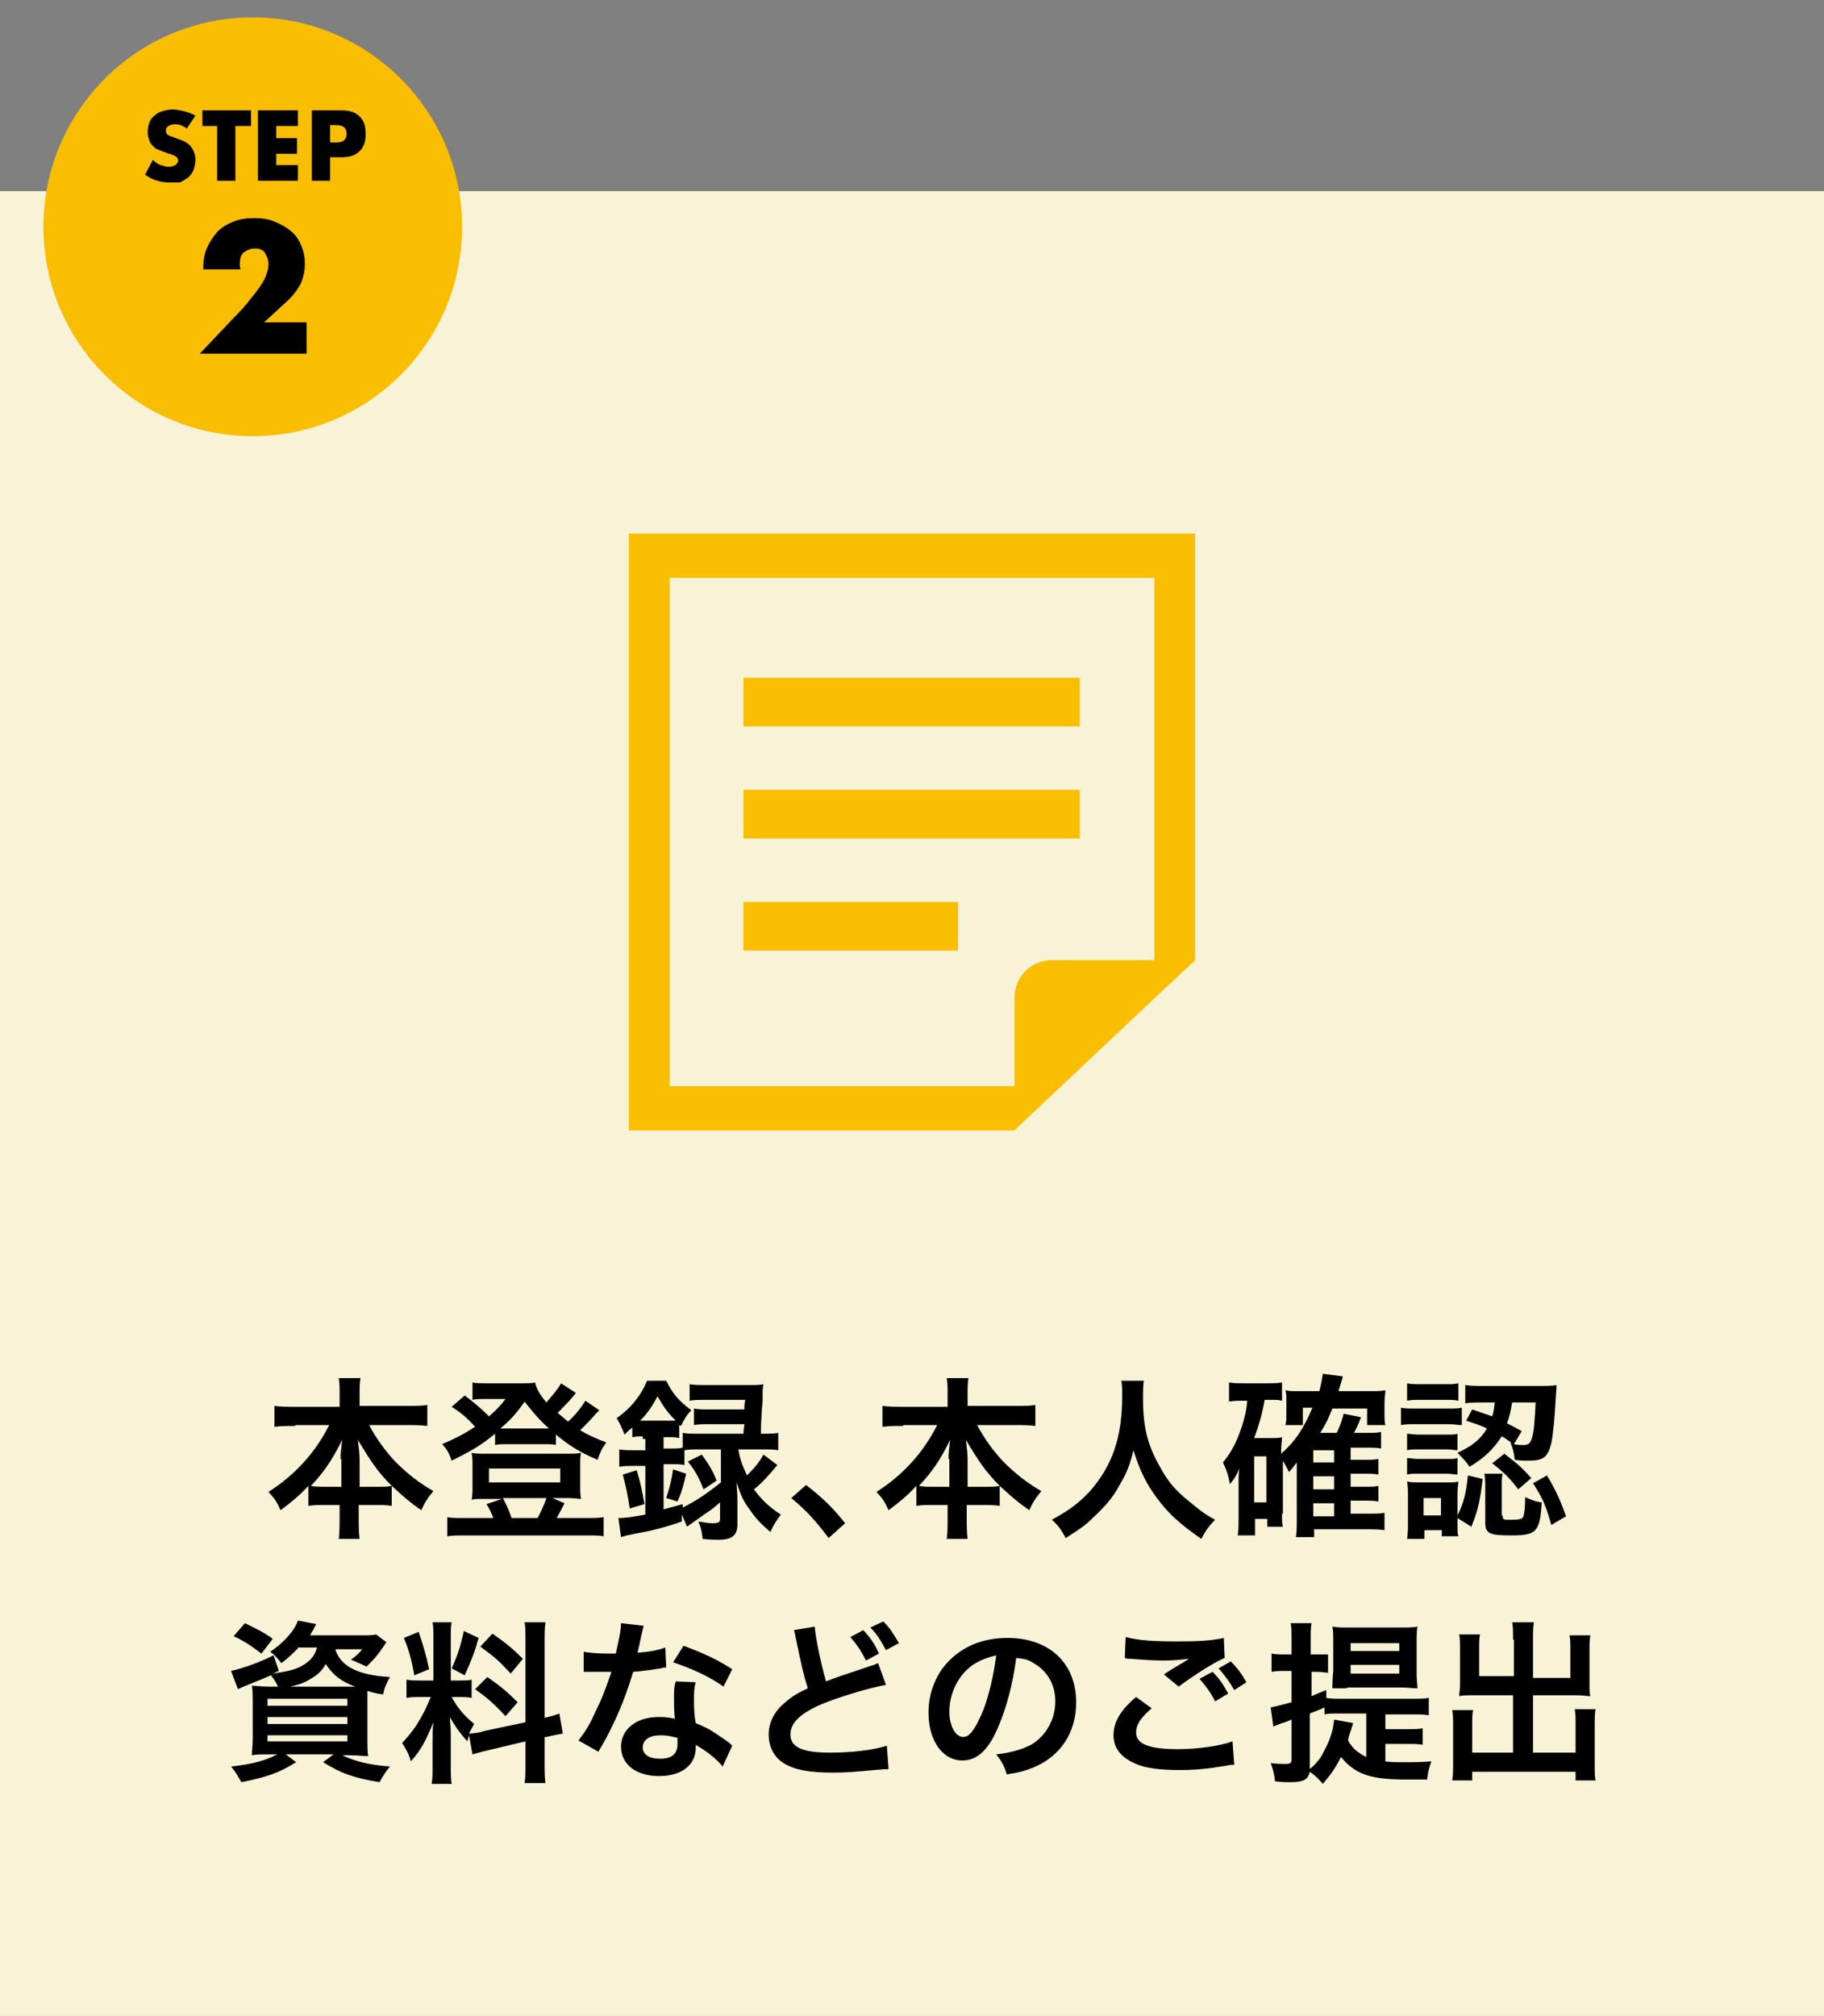 <?xml version="1.0" encoding="utf-8"?>
<!-- Generator: Adobe Illustrator 23.0.6, SVG Export Plug-In . SVG Version: 6.00 Build 0)  -->
<svg version="1.1" xmlns="http://www.w3.org/2000/svg" xmlns:xlink="http://www.w3.org/1999/xlink" x="0px" y="0px" width="210px"
	 height="232px" viewBox="0 0 210 232" style="enable-background:new 0 0 210 232;" xml:space="preserve">
<rect x="0" y="0" width="210" height="232" fill="#808080" stroke="none"/>
<style type="text/css">
	.st0{fill:#F8F2D7;}
	.st1{fill:#F9BE00;}
</style>
<g id="レイヤー_1">
</g>
<g id="レイヤー_2">
	<rect x="-1.1" y="22" class="st0" width="212.2" height="214.2"/>
	<g>
		<g>
			<path d="M34,164.1c-0.9,0-1.6,0-2.4,0.1v-2.4c0.8,0.1,1.4,0.1,2.4,0.1h5.1v-1.4c0-0.8,0-1.3-0.1-1.9h2.5
				c-0.1,0.6-0.1,1.1-0.1,1.8v1.4h5.4c1,0,1.7,0,2.4-0.1v2.4c-0.9-0.1-1.5-0.1-2.4-0.1h-4.3c0.9,1.7,1.9,3,3,4.2
				c1.4,1.4,2.8,2.5,4.4,3.4c-0.6,0.7-1,1.3-1.4,2.2c-1.3-0.9-2.1-1.6-3.4-2.8v2.3c-0.6-0.1-1.2-0.1-2-0.1h-1.8v1.4
				c0,0.9,0,1.8,0.1,2.5H39c0.1-0.7,0.1-1.5,0.1-2.5v-1.4h-1.6c-0.8,0-1.4,0-2,0.1v-2.3c-1.1,1.2-2,1.9-3.2,2.8
				c-0.4-0.9-0.7-1.4-1.4-2.1c3-1.9,5.4-4.5,7-7.7H34z M39.2,167.9c0-0.6,0.1-1.4,0.2-2.2c-1.1,2.2-2,3.6-3.6,5.3
				c0.5,0.1,0.9,0.1,1.8,0.1h1.7V167.9z M43.3,171.1c0.9,0,1.3,0,1.8-0.1c-1.6-1.6-2.4-2.8-3.9-5.3c0.1,0.8,0.2,1.6,0.2,2.2v3.2
				H43.3z"/>
			<path d="M69,162.3c-0.2,0.2-0.2,0.2-0.4,0.4c-0.5,0.6-1.2,1.3-1.8,1.9c1,0.6,1.7,0.9,3,1.4c-0.5,0.7-0.7,1.1-1,2
				c-2.1-0.9-3.2-1.6-4.8-2.9v1.2c-0.4-0.1-0.7-0.1-1.3-0.1h-4.4c-0.5,0-0.9,0-1.3,0.1V165c-1.7,1.4-2.8,2-5,3.1
				c-0.3-0.9-0.6-1.4-1.1-1.9c1.4-0.6,2.4-1.1,3.8-2c-1-1.1-1.6-1.6-2.7-2.3l1.5-1.3c1.1,0.8,2,1.6,2.8,2.4c0.9-0.8,1.3-1.2,1.9-2
				h-2.6c-0.4,0-0.8,0-1.2,0.1v-2c0.5,0.1,0.8,0.1,1.7,0.1h3.8c0.9,0,1.3,0,1.7-0.1c0.2,0.8,0.5,1.3,1.3,2.3
				c0.7-0.8,1.3-1.5,1.7-2.2l1.7,1.1c-0.5,0.7-1.4,1.6-2.1,2.3c0.5,0.4,0.7,0.6,1.2,1c0.9-0.8,1.5-1.6,2-2.4L69,162.3z M56.8,174.7
				c-0.2-0.5-0.5-1.2-0.8-1.6l1.8-0.6h-2.1c-0.7,0-1.1,0-1.4,0.1c0.1-0.5,0.1-0.9,0.1-1.5v-2.5c0-0.5,0-0.9-0.1-1.4
				c0.5,0.1,0.9,0.1,1.6,0.1h9.4c0.7,0,1.1,0,1.6-0.1c-0.1,0.4-0.1,0.8-0.1,1.3v2.5c0,0.7,0,1,0.1,1.5c-0.4,0-0.8-0.1-1.4-0.1h-1.9
				L65,173c-0.3,0.6-0.8,1.5-0.9,1.7h3.4c0.9,0,1.4,0,2-0.1v2.2c-0.6-0.1-1.1-0.1-2.1-0.1H53.6c-1,0-1.5,0-2.1,0.1v-2.2
				c0.6,0.1,1,0.1,1.9,0.1H56.8z M56.3,170.6h8.2V169h-8.2V170.6z M62.7,164.4c0.1,0,0.1,0,0.5,0c-1.1-1-1.8-1.8-2.8-3.1
				c-0.9,1.3-1.6,2.1-2.8,3.1c0.2,0,0.3,0,0.7,0H62.7z M61.9,174.7c0.4-0.8,0.8-1.6,1-2.3h-5c0.4,0.8,0.7,1.4,1,2.3H61.9z"/>
			<path d="M74,165.3c-0.4,0-0.7,0-1.2,0.1v-1.1c-0.4,0.3-0.5,0.4-0.9,0.8c-0.3-0.8-0.5-1.2-0.9-1.9c1.6-1.1,2.8-2.6,3.5-4.3h2.2
				c0.7,1.4,1.4,2.3,2.9,3.4c-0.6,0.6-0.8,1-1.2,1.8l-0.2-0.1v1.5c-0.4-0.1-0.6-0.1-1.2-0.1h-0.6v1.3h0.8c0.6,0,1,0,1.4-0.1v-1.7
				c0.6,0.1,1.1,0.1,1.9,0.1h5.1c0-0.6,0.1-0.8,0.1-1.1h-4c-0.9,0-1.3,0-1.8,0.1v-1.9c0.5,0.1,0.9,0.1,1.8,0.1h4
				c0-0.5,0-0.6,0.1-1.1h-4.5c-0.8,0-1.4,0-1.9,0.1v-1.9c0.6,0.1,1.1,0.1,2,0.1h4.7c0.8,0,1.4,0,1.8-0.1c-0.1,0.5-0.1,0.5-0.1,1.9
				c-0.1,1-0.2,2.8-0.2,3.8h0.1c0.8,0,1.4,0,1.9-0.1v2c-0.5-0.1-1.2-0.1-1.9-0.1h-2.7c0.2,1.1,0.4,1.7,1,3c0.9-0.9,1.4-1.5,1.9-2.4
				l1.6,1.2c-1,1.2-1.8,2.1-2.7,2.8c0.9,1.2,1.7,2,3.1,2.9c-0.5,0.7-0.8,1.1-1.2,2c-1.3-1.1-1.8-1.7-2.4-2.6c-0.7-0.9-1-1.6-1.5-3.1
				c0,0.4,0.1,1.1,0.1,2.2v2.6c0,1.3-0.6,1.8-2.2,1.8c-0.4,0-1,0-1.8-0.1c-0.1-0.9-0.2-1.3-0.5-2c0.6,0.1,1.2,0.2,1.6,0.2
				c0.7,0,0.9-0.1,0.9-0.5v-1.9c-0.7,0.6-0.8,0.7-1.4,1.1c-0.3,0.2-0.3,0.2-1.7,1.2c-0.3,0.2-0.3,0.2-0.7,0.5l-0.6-1.4v0.8
				c-2,0.7-3.6,1.1-5.4,1.4c-0.9,0.2-1,0.2-1.6,0.4l-0.3-2.2c0.8,0,1.5-0.1,3.1-0.4v-5.6h-1c-0.8,0-1.5,0-2,0.1v-2
				c0.5,0.1,1.1,0.1,2,0.1h1v-1.3H74z M72.5,173.6c-0.2-1.4-0.4-2.4-0.8-3.9l1.6-0.5c0.4,1.3,0.6,2.2,0.9,3.9L72.5,173.6z
				 M74.1,163.5h3c0.4,0,0.5,0,0.7,0c-0.9-0.9-1.4-1.6-2.1-2.8c-0.6,1.1-1.1,1.9-2,2.8H74.1z M80.6,166.8c-0.8,0-1.3,0-1.8,0.1v1.7
				c-0.4-0.1-0.8-0.1-1.6-0.1h-0.8v5.2c0.8-0.2,1.1-0.3,2.2-0.6v0.4c1.6-0.8,2.9-1.7,4.4-2.9v-3.8H80.6z M76.7,172.4
				c0.4-1.2,0.6-2,0.8-3.3l1.5,0.5c-0.3,1.3-0.5,2.1-1,3.2L76.7,172.4z M80.8,167.4c0.9,1.3,1.2,1.7,1.7,3l-1.5,1
				c-0.5-1.3-1-2.2-1.8-3.2L80.8,167.4z"/>
			<path d="M92.8,170.9c1.8,1.4,3,2.5,4.5,4.4l-1.9,1.7c-1.5-2-2.6-3.2-4.3-4.6L92.8,170.9z"/>
			<path d="M104,164.1c-0.9,0-1.6,0-2.4,0.1v-2.4c0.8,0.1,1.4,0.1,2.4,0.1h5.1v-1.4c0-0.8,0-1.3-0.1-1.9h2.5
				c-0.1,0.6-0.1,1.1-0.1,1.8v1.4h5.4c1,0,1.7,0,2.4-0.1v2.4c-0.9-0.1-1.5-0.1-2.4-0.1h-4.3c0.9,1.7,1.9,3,3,4.2
				c1.4,1.4,2.8,2.5,4.4,3.4c-0.6,0.7-1,1.3-1.4,2.2c-1.3-0.9-2.1-1.6-3.4-2.8v2.3c-0.6-0.1-1.2-0.1-2-0.1h-1.8v1.4
				c0,0.9,0,1.8,0.1,2.5H109c0.1-0.7,0.1-1.5,0.1-2.5v-1.4h-1.6c-0.8,0-1.4,0-2,0.1v-2.3c-1.1,1.2-2,1.9-3.2,2.8
				c-0.4-0.9-0.7-1.4-1.4-2.1c3-1.9,5.4-4.5,7-7.7H104z M109.2,167.9c0-0.6,0.1-1.4,0.2-2.2c-1.1,2.2-2,3.6-3.6,5.3
				c0.5,0.1,0.9,0.1,1.8,0.1h1.7V167.9z M113.3,171.1c0.9,0,1.3,0,1.8-0.1c-1.6-1.6-2.4-2.8-3.9-5.3c0.1,0.8,0.2,1.6,0.2,2.2v3.2
				H113.3z"/>
			<path d="M131.7,158.9c-0.1,0.3-0.1,1.3-0.1,2.1c0,3.2,0.5,5.3,2,7.9c0.8,1.5,1.7,2.6,3.2,3.8c1.2,1,1.8,1.5,3.1,2.2
				c-0.8,0.8-1.1,1.3-1.6,2.2c-2.4-1.7-3.7-2.8-5.1-4.7c-1.2-1.6-2-3.2-2.7-5.5c-0.4,1.6-0.7,2.5-1.6,4c-0.8,1.5-1.7,2.5-3.1,3.8
				c-1,1-1.7,1.4-3.1,2.3c-0.5-0.9-0.8-1.4-1.6-2.1c2-1.1,3.1-1.9,4.4-3.3c2.6-3,3.7-6.2,3.7-11c0-0.8,0-1.1-0.1-1.7H131.7z"/>
			<path d="M147.6,174.2c0,0.8,0,1.2,0.1,1.5h-1.8v-0.9h-1.4v1.9h-2c0.1-0.6,0.1-1.2,0.1-2.1v-4.1c0-0.4,0-1,0.1-1.5
				c-0.4,0.9-0.6,1.2-1.1,1.8c-0.2-1.1-0.4-1.7-0.8-2.5c1-1.2,1.6-2.4,2.2-4.2c0.3-1,0.5-1.7,0.6-2.9h-0.4c-0.8,0-1.1,0-1.7,0.1
				v-2.2c0.6,0.1,1.2,0.1,1.9,0.1h2.3c0.8,0,1.3,0,1.9-0.1v2.1c-0.5-0.1-0.7-0.1-1.2-0.1h-0.8c-0.3,1.7-0.6,2.7-1.2,4.4h2
				c0.5,0,0.8,0,1.2-0.1c0,0.4-0.1,0.9-0.1,1.5v0.4c1.6-1.4,2.6-2.9,3.6-5.3H150v2h-2c0.1-0.4,0.1-0.8,0.1-1.3v-1.7
				c0-0.4,0-0.5-0.1-1c0.5,0.1,0.6,0.1,1.5,0.1h2.4c0.2-0.8,0.3-1.3,0.4-2l2.3,0.3c0,0.1-0.2,0.7-0.5,1.7h3.6c0.7,0,1.3,0,1.8-0.1
				c0,0.4-0.1,0.8-0.1,1.5v1.2c0,0.6,0,0.9,0.1,1.3h-2.1v-1.9h-4c-0.4,1-0.7,1.7-1.4,2.8h1.9c0.3-0.6,0.6-1.4,0.8-2.2l2,0.4
				c-0.3,0.8-0.5,1.2-0.8,1.8h1.4c0.9,0,1.2,0,1.7-0.1v1.9c-0.5-0.1-1-0.1-1.6-0.1h-1.9v1.4h1.5c0.9,0,1.2,0,1.7-0.1v1.8
				c-0.5-0.1-1-0.1-1.7-0.1h-1.5v1.5h1.5c0.9,0,1.2,0,1.7-0.1v1.8c-0.5-0.1-1-0.1-1.7-0.1h-1.5v1.5h2c0.9,0,1.4,0,1.9-0.1v2
				c-0.7-0.1-1.2-0.1-1.9-0.1h-6.2v0.9h-2.1c0.1-0.7,0.1-1.2,0.1-2.2v-5c0-0.8,0-1.2,0-1.4c-0.3,0.4-0.5,0.7-0.9,1.1
				c-0.2-0.4-0.4-0.8-0.7-1.3V174.2z M144.4,172.9h1.4v-5.3h-1.4V172.9z M153.6,168.3v-1.4h-2.4v1.4H153.6z M151.2,171.4h2.4v-1.5
				h-2.4V171.4z M151.2,174.5h2.4V173h-2.4V174.5z"/>
			<path d="M161.3,162c0.4,0.1,0.9,0.1,1.6,0.1h3.8c0.8,0,1.2,0,1.6-0.1v2c-0.5,0-0.7-0.1-1.5-0.1h-3.9c-0.7,0-1.1,0-1.6,0.1V162z
				 M162,159.2c0.5,0.1,0.8,0.1,1.6,0.1h2.7c0.8,0,1.1,0,1.6-0.1v2c-0.5-0.1-0.9-0.1-1.6-0.1h-2.7c-0.7,0-1.1,0-1.6,0.1V159.2z
				 M167.8,175.3c0,0.8,0,1.2,0.1,1.5h-1.9v-0.7h-2v1h-2c0.1-0.7,0.1-1.3,0.1-2v-3c0-0.6,0-1-0.1-1.6c0.5,0.1,0.8,0.1,1.6,0.1h2.9
				c0.7,0,1.1,0,1.4-0.1c0,0.3-0.1,0.7-0.1,1.4v2.5c0.7-1.4,1-2.5,1.2-4.6l1.7,0.4c-0.3,2.5-0.5,3.5-1.3,5.5l-1.6-1V175.3z M162,165
				c0.4,0,0.6,0.1,1.3,0.1h3.3c0.6,0,0.9,0,1.2-0.1v1.9c-0.4,0-0.7-0.1-1.2-0.1h-3.3c-0.6,0-0.9,0-1.3,0.1V165z M162,167.8
				c0.4,0,0.6,0.1,1.3,0.1h3.3c0.7,0,0.9,0,1.2-0.1v1.9c-0.3,0-0.7-0.1-1.3-0.1h-3.3c-0.6,0-0.8,0-1.2,0.1V167.8z M163.9,174.4h2v-2
				h-2V174.4z M169.5,162.2c1.1,0.4,1.5,0.5,2.3,0.8c0.2-0.6,0.2-0.9,0.3-1.6h-1.3c-1.1,0-1.5,0-2.1,0.1v-2.1
				c0.6,0.1,1.4,0.1,2.2,0.1h6.4c0.8,0,1.4,0,1.9-0.1c0,0.3,0,0.3-0.1,1.7c-0.1,2-0.3,4.1-0.5,5c-0.4,1.6-0.9,2-2.6,2
				c-0.6,0-1,0-1.6-0.1c-0.1-0.9-0.2-1.2-0.5-2l0.1,0c-0.5-0.3-0.7-0.5-1.1-0.7c-1,1.5-1.9,2.4-3.7,3.5c-0.5-0.7-0.8-1-1.4-1.6
				c1.7-0.8,2.6-1.5,3.4-2.8c-0.8-0.4-1.2-0.5-2.4-0.9L169.5,162.2z M173,174.4c0,0.5,0.1,0.5,0.9,0.5c1.1,0,1.4-0.1,1.5-0.4
				c0.1-0.3,0.2-1.1,0.2-2.2c0.7,0.3,1.1,0.5,1.9,0.6c-0.2,3.4-0.6,3.8-3.5,3.8c-2.5,0-3-0.2-3-1.5v-4.1c0-0.5,0-1-0.1-1.5h2.1
				c-0.1,0.4-0.1,0.7-0.1,1.3V174.4z M173.2,167.3c1.8,1.4,1.9,1.5,3.1,2.8l-1.5,1.3c-0.9-1.2-1.7-2-3-3L173.2,167.3z M174.1,161.4
				c-0.2,1.1-0.3,1.6-0.6,2.4c0.6,0.3,0.8,0.4,1.7,0.9l-0.9,1.5c0.4,0.1,0.8,0.1,1.1,0.1c0.6,0,0.8-0.2,1-0.9c0.2-0.7,0.3-1.9,0.4-4
				H174.1z M178.1,169.8c0.9,1.5,1.5,2.7,2.2,4.7l-1.7,1c-0.6-2.2-1-3.1-2.1-4.8L178.1,169.8z"/>
			<path d="M34.3,189.7c-0.6,0.6-1.1,1.1-1.9,1.7c-0.5-0.6-0.8-1-1.3-1.3c1.5-1,2.8-2.4,3.2-3.6l2.1,0.4c-0.1,0.2-0.1,0.2-0.3,0.6
				c-0.1,0.2-0.2,0.3-0.4,0.7h5.9c0.8,0,1.3,0,1.7-0.1l1.2,0.9c-0.2,0.2-0.2,0.3-0.5,0.7c-0.6,0.9-1,1.3-1.8,2.1
				c-0.6-0.3-1.1-0.5-1.8-0.8c0.6-0.4,0.9-0.7,1.3-1.2h-3.1c0.6,2,2.7,3,6.3,3.2c-0.4,0.7-0.6,1.1-0.8,2c-0.8-0.1-1.1-0.2-1.8-0.4
				c0,0.5,0,1.1,0,1.7v3.7c0,0.9,0,1.8,0.1,2.1c-0.5,0-1.3-0.1-2.1-0.1h-0.9c1.5,0.7,3,1.1,5.5,1.3c-0.5,0.6-0.7,0.9-1.2,1.8
				c-3-0.5-4.4-1-6.5-2.3l1.2-0.9h-5.5l1.2,0.9c-2.1,1.3-3.4,1.7-6.3,2.3c-0.5-0.8-0.6-1.1-1.2-1.8c2.6-0.3,4-0.7,5.3-1.4h-0.8
				c-0.9,0-1.6,0-2.1,0.1c0-0.4,0.1-1.2,0.1-2v-3.9c0-0.9,0-1.5-0.1-2.1c0.4,0,1.1,0.1,2,0.1h1c-0.2-0.5-0.5-0.9-0.8-1.3
				c-1.2,0.5-1.4,0.6-2.9,1.2c-0.3,0.1-0.5,0.2-0.9,0.4l-0.8-2.1c1.3-0.3,3.1-0.9,4.9-1.8l0.6,1.8l-0.7,0.3c1.5-0.2,2.3-0.4,3-0.7
				c1.2-0.6,1.8-1.2,2.1-2.3H34.3z M30.1,190.3c-1.2-0.9-1.9-1.4-3.2-2l1.3-1.5c1.4,0.7,2.1,1,3.2,1.8L30.1,190.3z M30.8,196.3H40
				v-0.8h-9.2V196.3z M30.8,198.4H40v-0.8h-9.2V198.4z M30.8,200.4H40v-0.7h-9.2V200.4z M40.2,194.1c0.3,0,0.3,0,0.7,0
				c-1.7-0.6-2.6-1.4-3.4-2.6c-0.5,0.9-1,1.3-1.9,1.8c-0.6,0.4-1.3,0.6-2.2,0.8H40.2z"/>
			<path d="M54,199.7c-0.1,0.3-0.1,0.4-0.2,0.7c-0.8-0.9-1.4-1.7-2-2.8c0.1,1.4,0.1,1.6,0.1,2.3v3.3c0,1,0,1.5,0.1,2.1h-2.3
				c0.1-0.6,0.1-1.2,0.1-2.1v-2.6c0-0.8,0-1.7,0.1-2.4c-0.9,2.2-1.5,3.3-2.6,4.5c-0.2-0.8-0.6-1.5-1-2.1c0.8-0.9,1.5-1.7,2.2-3
				c0.4-0.7,0.5-0.9,1.1-2.3h-1c-0.9,0-1.3,0-1.8,0.1v-2.1c0.5,0.1,0.9,0.1,1.8,0.1h1.3v-4.7c0-0.9,0-1.5-0.1-2H52
				c-0.1,0.5-0.1,1-0.1,1.9v4.8h0.9c0.8,0,1.1,0,1.5-0.1v2.1c-0.5-0.1-0.9-0.1-1.6-0.1h-0.7c0.7,1.3,1.5,2.2,2.6,3.1
				c-0.3,0.5-0.4,0.7-0.6,1.1c0.5,0,1.2-0.1,1.8-0.3l4.7-1V189c0-1.2,0-1.7-0.1-2.3h2.4c-0.1,0.7-0.1,1.2-0.1,2.3v8.7
				c0.8-0.2,1.2-0.3,1.7-0.5l0.4,2.3c-0.5,0.1-1.1,0.2-1.9,0.4l-0.2,0v2.9c0,1.1,0,1.7,0.1,2.4h-2.4c0.1-0.7,0.1-1.2,0.1-2.4v-2.4
				l-4.2,1c-0.9,0.2-1.5,0.4-1.9,0.5L54,199.7z M48.2,187.8c0.6,1.8,0.9,2.8,1.2,4.3l-1.7,0.7c-0.3-1.8-0.7-3.1-1.2-4.3L48.2,187.8z
				 M55.1,188.5c-0.5,1.8-0.8,2.5-1.6,4.3l-1.5-0.8c0.6-1.3,1-2.4,1.4-4.3L55.1,188.5z M56.1,193c1.6,1.1,2.4,1.8,3.5,2.9l-1.4,1.6
				c-1.4-1.5-2.1-2.1-3.5-3.1L56.1,193z M56.7,188c1.7,1.2,2.4,1.8,3.5,2.9l-1.4,1.7c-1.5-1.6-1.6-1.7-3.5-3.1L56.7,188z"/>
			<path d="M74.1,187.1c-0.1,0.4-0.1,0.4-0.3,1.3c-0.1,0.5-0.2,0.9-0.4,1.8c1.4-0.1,2.4-0.3,3.2-0.6l0.1,2.3c-0.2,0-0.3,0-0.6,0.1
				c-0.7,0.1-1.9,0.3-3.2,0.4c-0.6,2-1.3,3.9-2.2,5.8c-0.5,1-0.6,1.3-1.4,2.7c-0.3,0.5-0.3,0.5-0.4,0.7l-2.3-1.3
				c0.7-0.9,1.3-1.8,1.9-3.2c0.8-1.6,1.1-2.4,1.9-4.7c-0.9,0-1,0-1.3,0c-0.3,0-0.4,0-0.8,0l-1.1,0v-2.3c0.7,0.1,1.5,0.2,2.7,0.2
				c0.2,0,0.6,0,1,0c0.3-1.4,0.6-2.6,0.6-3.5L74.1,187.1z M83.2,203.3c-0.7-0.9-1.9-1.8-3.1-2.5c0,0.2,0,0.3,0,0.4
				c0,0.7-0.3,1.6-0.9,2.1c-0.7,0.7-1.9,1.1-3.3,1.1c-2.6,0-4.4-1.3-4.4-3.4c0-2,1.8-3.4,4.3-3.4c0.6,0,1,0,1.9,0.2
				c-0.1-0.9-0.1-1.7-0.1-2.3c0-0.8,0-1.4,0.2-2l2.3,0.1c-0.2,0.7-0.2,1.2-0.2,2c0,0.8,0,1.6,0.2,2.7c1.4,0.6,1.6,0.7,3.2,1.8
				c0.3,0.2,0.4,0.3,0.7,0.5c0.2,0.2,0.2,0.2,0.3,0.3L83.2,203.3z M76.1,199.7c-1.3,0-2.1,0.5-2.1,1.4c0,0.8,0.7,1.3,2,1.3
				c1.4,0,2-0.6,2-1.7c0-0.2,0-0.7,0-0.7C77.2,199.8,76.7,199.7,76.1,199.7z M83.3,194.1c-1.7-1.2-3.5-2-5.8-2.8l1.2-1.9
				c2.4,0.9,3.9,1.6,5.6,2.7L83.3,194.1z"/>
			<path d="M93.8,187.2c0.1,1.3,0.7,4.2,1.3,6.3c1.3-0.5,1.3-0.5,5.2-1.8c0.4-0.1,0.5-0.2,0.8-0.3l0.9,2.5c-1.7,0.3-4.4,1.1-6.6,1.9
				c-2.9,1.1-4.4,2.3-4.4,3.8c0,1.5,1.4,2.1,4.6,2.1c2.5,0,5-0.3,6.5-0.8l0.2,2.7c-0.4,0-0.5,0-1.6,0.1c-2.2,0.2-3.3,0.3-4.7,0.3
				c-2.8,0-4.5-0.3-5.8-1.1c-1.1-0.7-1.7-1.9-1.7-3.3c0-1.3,0.6-2.6,1.8-3.6c0.8-0.7,1.4-1.1,2.7-1.7c-0.5-1.6-0.8-3-1.3-5.4
				c-0.2-1-0.2-1-0.3-1.3L93.8,187.2z M99.4,187.6c0.8,0.9,1.2,1.4,1.8,2.7l-1.5,0.8c-0.6-1.2-1.1-1.9-1.8-2.7L99.4,187.6z
				 M102,189.9c-0.6-1.1-1-1.8-1.8-2.6l1.5-0.7c0.8,0.8,1.2,1.5,1.8,2.5L102,189.9z"/>
			<path d="M114.9,198.8c-1.1,2.6-2.4,3.8-4.1,3.8c-2.3,0-3.9-2.3-3.9-5.5c0-2.2,0.8-4.3,2.2-5.8c1.7-1.8,4-2.8,6.9-2.8
				c4.8,0,7.9,2.9,7.9,7.4c0,3.5-1.8,6.2-4.9,7.5c-1,0.4-1.7,0.6-3.1,0.8c-0.3-1.1-0.6-1.5-1.2-2.3c1.8-0.2,3-0.6,4-1.1
				c1.7-1,2.8-2.9,2.8-5c0-1.9-0.9-3.5-2.5-4.4c-0.6-0.4-1.1-0.5-2-0.6C116.6,193.8,115.9,196.5,114.9,198.8z M112,191.6
				c-1.7,1.2-2.7,3.3-2.7,5.4c0,1.6,0.7,2.9,1.6,2.9c0.7,0,1.3-0.8,2.1-2.6c0.8-1.8,1.4-4.5,1.7-6.8
				C113.5,190.8,112.8,191.1,112,191.6z"/>
			<path d="M132.6,196.6c-1.3,1.1-1.8,1.9-1.8,2.8c0,1.3,1.5,1.9,4.8,1.9c2.4,0,5-0.4,6.3-0.9l0.2,2.7c-0.3,0-0.5,0-0.9,0.1
				c-2.4,0.4-3.7,0.5-5.4,0.5c-2.2,0-3.9-0.2-5-0.7c-1.7-0.7-2.6-1.8-2.6-3.3c0-1.5,0.8-2.9,2.6-4.4L132.6,196.6z M129.6,188.4
				c1.5,0.4,3.3,0.5,6,0.5c2.5,0,4-0.1,5.3-0.4l0.1,2.3c-1.2,0.5-3.4,1.9-5.3,3.3l-1.7-1.4c1-0.7,2-1.2,2.9-1.8
				c-0.9,0.1-1.7,0.2-3,0.2c-1,0-2.7-0.1-3.7-0.2c-0.4,0-0.5,0-0.7-0.1L129.6,188.4z M139.6,192.4c0.8,0.8,1.2,1.4,1.8,2.5l-1.5,0.9
				c-0.5-1-1.1-1.8-1.8-2.6L139.6,192.4z M142.1,194.5c-0.5-0.9-1.1-1.7-1.8-2.5l1.4-0.8c0.8,0.8,1.3,1.5,1.8,2.4L142.1,194.5z"/>
			<path d="M159.4,202.7c0.7,0.1,1.3,0.1,2.1,0.1c1.2,0,2.3,0,3.3-0.1c-0.3,0.8-0.4,1.3-0.5,2.1c-0.7,0-1.4,0-2,0
				c-2.9,0-4.4-0.2-5.7-0.8c-0.8-0.4-1.6-1-2.2-1.8c-0.7,1.3-1,1.8-2.1,3.1c-0.6-0.7-0.7-0.8-1.5-1.4c-0.2,0.9-0.7,1.2-2.3,1.2
				c-0.4,0-0.9,0-1.7-0.1c-0.1-0.8-0.2-1.3-0.5-2.1c0.8,0.1,1.2,0.1,1.7,0.1c0.6,0,0.7-0.1,0.7-0.6v-4.5c-0.5,0.2-0.7,0.3-1.1,0.4
				c-0.5,0.2-0.8,0.3-1,0.4l-0.3-2.2c0.5-0.1,1.3-0.3,2.4-0.6v-3.6h-0.9c-0.5,0-0.9,0-1.4,0.1v-2.1c0.5,0.1,0.9,0.1,1.5,0.1h0.8
				v-1.6c0-1,0-1.4-0.1-2h2.4c-0.1,0.6-0.1,1-0.1,2v1.6h0.7c0.8,0,0.8,0,0.9,0c0,0,0.1,0,0.2,0c0,0,0.1,0,0.2,0v2.1
				c-0.4,0-0.7-0.1-1.2-0.1h-0.7v2.8c0.7-0.3,0.9-0.4,1.7-0.7v0.9c0.5,0.1,1,0.1,1.7,0.1h8.3c0.8,0,1.3,0,1.8-0.1v2
				c-0.6-0.1-1.1-0.1-1.8-0.1h-3.2v1.7h2.5c0.8,0,1.3,0,1.8-0.1v1.9c-0.5-0.1-1-0.1-1.8-0.1h-2.5V202.7z M155.8,198.3
				c-0.1,0.2-0.1,0.4-0.4,1.2c-0.1,0.3-0.1,0.4-0.2,0.8c0.5,0.9,1.1,1.4,2.1,1.9v-5H154c-0.7,0-1.1,0-1.5,0.1v-0.8
				c-0.7,0.3-0.9,0.4-1.7,0.7v5.9c0,0.2,0,0.3,0,0.5c0.8-0.7,1.3-1.3,1.7-2.2c0.6-1.1,1-2.3,1.1-3.5L155.8,198.3z M155.1,194.3
				c-0.8,0-1.1,0-1.7,0c0-0.3,0-1,0.1-2v-3.2c0-0.8,0-1.4-0.1-1.9c0.6,0.1,1.2,0.1,1.9,0.1h6c0.8,0,1.3,0,1.9-0.1
				c-0.1,0.5-0.1,1-0.1,1.8v3.3c0,0.7,0,0.8,0.1,2c-0.5,0-1.2-0.1-2-0.1H155.1z M155.5,190h5.6v-0.9h-5.6V190z M155.5,192.6h5.6v-1
				h-5.6V192.6z"/>
			<path d="M174.2,188.7c0-1,0-1.5-0.1-2h2.5c-0.1,0.6-0.1,1.1-0.1,2v4.4h4.3v-3.3c0-0.7,0-1.1-0.1-1.6h2.4c-0.1,0.6-0.1,1-0.1,1.7
				v4c0,0.5,0,1,0.1,1.3c-0.4,0-0.9-0.1-1.4-0.1h-5.2v6.6h4.9v-3.3c0-0.7,0-1.2-0.1-1.7h2.4c-0.1,0.5-0.1,1.1-0.1,1.9v4.3
				c0,0.9,0,1.5,0.1,2h-2.3v-1h-11.9v1h-2.3c0.1-0.6,0.1-1.2,0.1-2v-4.2c0-0.8,0-1.4-0.1-1.9h2.4c-0.1,0.5-0.1,0.9-0.1,1.7v3.2h4.7
				v-6.6h-4.8c-0.5,0-1,0-1.4,0.1c0-0.4,0.1-0.8,0.1-1.3v-4c0-0.7,0-1.3-0.1-1.8h2.4c-0.1,0.4-0.1,0.9-0.1,1.6v3.2h4V188.7z"/>
		</g>
	</g>
	<g>
		<rect x="85.6" y="78" class="st1" width="38.7" height="5.6"/>
		<rect x="85.6" y="90.9" class="st1" width="38.7" height="5.6"/>
		<rect x="85.6" y="103.8" class="st1" width="24.7" height="5.6"/>
		<path class="st1" d="M72.4,61.4v68.7h44.4l0.5-0.5l15.6-14.7l4.7-4.4V61.4H72.4z M132.9,110.5h-11.8c-2.4,0-4.3,1.9-4.3,4.3V125
			H77.1V66.5h55.8V110.5z"/>
	</g>
</g>
<g id="レイヤー_3">
</g>
<g id="レイヤー_4">
</g>
<g id="レイヤー_5">
</g>
<g id="レイヤー_6">
</g>
<g id="レイヤー_7">
</g>
<g id="レイヤー_8">
</g>
<g id="_x31_">
</g>
<g id="_x32_">
	<g>
		<circle class="st1" cx="29.1" cy="26.1" r="24.1"/>
		<g>
			<g>
				<path d="M35.2,40.7H23l3.7-3.9c1-1,1.8-1.9,2.3-2.6c0.6-0.7,1-1.3,1.3-1.8c0.3-0.5,0.4-0.9,0.5-1.2c0.1-0.3,0.1-0.6,0.1-0.8
					c0-0.2,0-0.4-0.1-0.7c-0.1-0.2-0.2-0.4-0.3-0.6c-0.1-0.2-0.3-0.3-0.5-0.4c-0.2-0.1-0.4-0.1-0.7-0.1c-0.5,0-0.9,0.2-1.3,0.5
					c-0.3,0.3-0.4,0.8-0.4,1.3c0,0.1,0,0.4,0.1,0.6h-4.3c0-0.9,0.1-1.7,0.4-2.4c0.3-0.7,0.7-1.3,1.2-1.9c0.5-0.5,1.1-0.9,1.9-1.2
					c0.7-0.3,1.5-0.4,2.4-0.4c0.8,0,1.6,0.1,2.3,0.4c0.7,0.3,1.3,0.6,1.9,1.1s0.9,1,1.2,1.7c0.3,0.7,0.4,1.4,0.4,2.1
					c0,0.8-0.2,1.6-0.5,2.3c-0.4,0.7-0.9,1.4-1.7,2.1l-2.5,2.3h4.9V40.7z"/>
			</g>
		</g>
		<g>
			<g>
				<path d="M21.5,14.8c-0.2-0.2-0.5-0.3-0.7-0.4c-0.2-0.1-0.5-0.1-0.7-0.1c-0.3,0-0.5,0.1-0.7,0.2c-0.2,0.1-0.3,0.3-0.3,0.5
					c0,0.1,0,0.3,0.1,0.4c0.1,0.1,0.2,0.2,0.3,0.2c0.1,0.1,0.3,0.1,0.5,0.2c0.2,0.1,0.3,0.1,0.5,0.2c0.7,0.2,1.2,0.5,1.5,0.9
					c0.3,0.4,0.5,0.9,0.5,1.5c0,0.4-0.1,0.8-0.2,1.1c-0.1,0.3-0.3,0.6-0.6,0.9c-0.3,0.2-0.6,0.4-1,0.6C20.5,21,20,21,19.5,21
					c-1,0-2-0.3-2.8-0.9l0.9-1.7c0.3,0.3,0.6,0.5,0.9,0.6c0.3,0.1,0.6,0.2,0.9,0.2c0.3,0,0.6-0.1,0.8-0.2c0.2-0.2,0.3-0.3,0.3-0.5
					c0-0.1,0-0.2-0.1-0.3c0-0.1-0.1-0.2-0.2-0.2c-0.1-0.1-0.2-0.1-0.4-0.2c-0.2-0.1-0.4-0.1-0.6-0.2c-0.3-0.1-0.5-0.2-0.8-0.3
					c-0.3-0.1-0.5-0.2-0.7-0.4c-0.2-0.2-0.4-0.4-0.5-0.7c-0.1-0.3-0.2-0.6-0.2-1c0-0.4,0.1-0.8,0.2-1.1c0.1-0.3,0.3-0.6,0.6-0.8
					c0.2-0.2,0.5-0.4,0.9-0.5c0.3-0.1,0.7-0.2,1.2-0.2c0.4,0,0.8,0.1,1.3,0.2c0.4,0.1,0.9,0.3,1.3,0.5L21.5,14.8z"/>
				<path d="M27.1,14.5v6.3H25v-6.3h-1.7v-1.8h5.6v1.8H27.1z"/>
				<path d="M34.3,14.5h-2.5v1.4h2.4v1.8h-2.4V19h2.5v1.8h-4.6v-8.1h4.6V14.5z"/>
				<path d="M38,20.8h-2.1v-8.1h3.4c0.9,0,1.6,0.2,2.1,0.7c0.5,0.5,0.7,1.1,0.7,2c0,0.9-0.2,1.5-0.7,2c-0.5,0.5-1.2,0.7-2.1,0.7H38
					V20.8z M38,16.4h0.7c0.8,0,1.2-0.3,1.2-1c0-0.7-0.4-1-1.2-1H38V16.4z"/>
			</g>
		</g>
	</g>
</g>
<g id="_x33_">
</g>
<g id="_x34_">
</g>
</svg>
